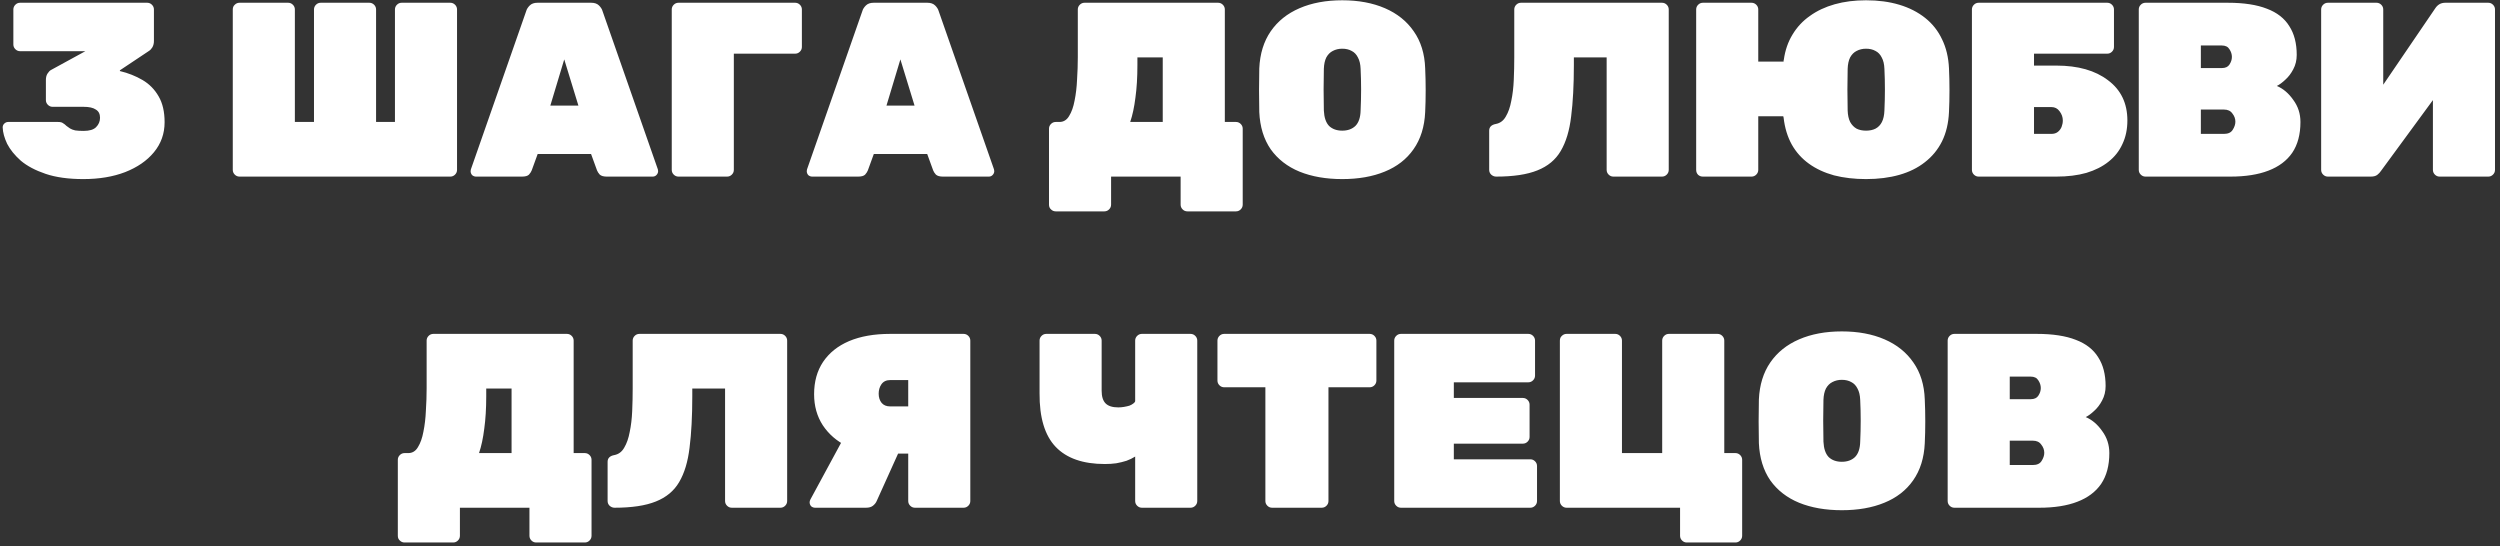 <?xml version="1.0" encoding="UTF-8"?> <svg xmlns="http://www.w3.org/2000/svg" width="453" height="99" viewBox="0 0 453 99" fill="none"><rect x="0" y="0" width="453" height="99" fill="#333333" stroke="none"/> <path d="M15.111 32.45C12.411 32.45 10.131 32.135 8.271 31.505C6.411 30.875 4.911 30.08 3.771 29.12C2.661 28.13 1.836 27.11 1.296 26.06C0.786 24.98 0.516 23.99 0.486 23.09C0.486 22.82 0.576 22.595 0.756 22.415C0.966 22.205 1.206 22.1 1.476 22.1H10.521C10.941 22.1 11.241 22.175 11.421 22.325C11.631 22.445 11.841 22.61 12.051 22.82C12.231 22.97 12.441 23.12 12.681 23.27C12.921 23.42 13.236 23.54 13.626 23.63C14.016 23.69 14.526 23.72 15.156 23.72C16.206 23.72 16.956 23.495 17.406 23.045C17.886 22.565 18.126 21.995 18.126 21.335C18.126 20.645 17.871 20.15 17.361 19.85C16.881 19.52 16.146 19.355 15.156 19.355H9.531C9.201 19.355 8.916 19.235 8.676 18.995C8.436 18.755 8.316 18.47 8.316 18.14V14.495C8.316 14.045 8.406 13.67 8.586 13.37C8.796 13.04 9.006 12.815 9.216 12.695L15.471 9.275H3.636C3.306 9.275 3.021 9.155 2.781 8.915C2.541 8.675 2.421 8.39 2.421 8.06V1.715C2.421 1.385 2.541 1.1 2.781 0.86C3.021 0.62 3.306 0.5 3.636 0.5H26.676C27.006 0.5 27.291 0.62 27.531 0.86C27.771 1.1 27.891 1.385 27.891 1.715V7.43C27.891 7.85 27.801 8.225 27.621 8.555C27.441 8.855 27.231 9.08 26.991 9.23L21.726 12.74V12.875C23.226 13.235 24.591 13.775 25.821 14.495C27.051 15.215 28.026 16.205 28.746 17.465C29.466 18.695 29.826 20.255 29.826 22.145C29.826 24.215 29.181 26.03 27.891 27.59C26.631 29.12 24.891 30.32 22.671 31.19C20.481 32.03 17.961 32.45 15.111 32.45ZM43.395 32C43.065 32 42.78 31.88 42.54 31.64C42.3 31.4 42.18 31.115 42.18 30.785V1.715C42.18 1.355 42.3 1.07 42.54 0.86C42.78 0.62 43.065 0.5 43.395 0.5H52.215C52.545 0.5 52.83 0.62 53.07 0.86C53.31 1.1 53.43 1.385 53.43 1.715V22.1H56.895V1.715C56.895 1.385 57.015 1.1 57.255 0.86C57.495 0.62 57.78 0.5 58.11 0.5H66.93C67.26 0.5 67.545 0.62 67.785 0.86C68.025 1.1 68.145 1.385 68.145 1.715V22.1H71.565V1.715C71.565 1.385 71.685 1.1 71.925 0.86C72.165 0.62 72.45 0.5 72.78 0.5H81.6C81.93 0.5 82.215 0.62 82.455 0.86C82.695 1.1 82.815 1.385 82.815 1.715V30.785C82.815 31.115 82.695 31.4 82.455 31.64C82.215 31.88 81.93 32 81.6 32H43.395ZM86.266 32C85.996 32 85.756 31.91 85.546 31.73C85.366 31.52 85.276 31.28 85.276 31.01C85.276 30.89 85.291 30.785 85.321 30.695L95.356 1.985C95.446 1.655 95.656 1.325 95.986 0.995C96.316 0.665 96.781 0.5 97.381 0.5H107.146C107.746 0.5 108.211 0.665 108.541 0.995C108.871 1.325 109.081 1.655 109.171 1.985L119.206 30.695C119.236 30.785 119.251 30.89 119.251 31.01C119.251 31.28 119.146 31.52 118.936 31.73C118.756 31.91 118.531 32 118.261 32H109.936C109.366 32 108.946 31.88 108.676 31.64C108.436 31.37 108.271 31.115 108.181 30.875L107.101 27.905H97.426L96.346 30.875C96.256 31.115 96.091 31.37 95.851 31.64C95.611 31.88 95.191 32 94.591 32H86.266ZM99.721 19.13H104.806L102.241 10.76L99.721 19.13ZM122.936 32C122.606 32 122.321 31.88 122.081 31.64C121.841 31.4 121.721 31.115 121.721 30.785V1.715C121.721 1.385 121.841 1.1 122.081 0.86C122.321 0.62 122.606 0.5 122.936 0.5H144.086C144.416 0.5 144.701 0.62 144.941 0.86C145.181 1.1 145.301 1.385 145.301 1.715V8.51C145.301 8.84 145.181 9.125 144.941 9.365C144.701 9.605 144.416 9.725 144.086 9.725H132.971V30.785C132.971 31.115 132.851 31.4 132.611 31.64C132.371 31.88 132.086 32 131.756 32H122.936ZM147.175 32C146.905 32 146.665 31.91 146.455 31.73C146.275 31.52 146.185 31.28 146.185 31.01C146.185 30.89 146.2 30.785 146.23 30.695L156.265 1.985C156.355 1.655 156.565 1.325 156.895 0.995C157.225 0.665 157.69 0.5 158.29 0.5H168.055C168.655 0.5 169.12 0.665 169.45 0.995C169.78 1.325 169.99 1.655 170.08 1.985L180.115 30.695C180.145 30.785 180.16 30.89 180.16 31.01C180.16 31.28 180.055 31.52 179.845 31.73C179.665 31.91 179.44 32 179.17 32H170.845C170.275 32 169.855 31.88 169.585 31.64C169.345 31.37 169.18 31.115 169.09 30.875L168.01 27.905H158.335L157.255 30.875C157.165 31.115 157 31.37 156.76 31.64C156.52 31.88 156.1 32 155.5 32H147.175ZM160.63 19.13H165.715L163.15 10.76L160.63 19.13ZM191.294 38.3C190.964 38.3 190.679 38.18 190.439 37.94C190.199 37.73 190.079 37.445 190.079 37.085V23.315C190.079 22.985 190.199 22.7 190.439 22.46C190.679 22.22 190.964 22.1 191.294 22.1H191.969C192.719 22.1 193.304 21.74 193.724 21.02C194.174 20.3 194.504 19.37 194.714 18.23C194.954 17.06 195.104 15.785 195.164 14.405C195.254 13.025 195.299 11.675 195.299 10.355V1.715C195.299 1.385 195.419 1.1 195.659 0.86C195.899 0.62 196.184 0.5 196.514 0.5H220.724C221.054 0.5 221.339 0.62 221.579 0.86C221.819 1.1 221.939 1.385 221.939 1.715V22.1H223.964C224.294 22.1 224.579 22.22 224.819 22.46C225.059 22.7 225.179 22.985 225.179 23.315V37.085C225.179 37.415 225.059 37.7 224.819 37.94C224.579 38.18 224.294 38.3 223.964 38.3H215.144C214.814 38.3 214.529 38.18 214.289 37.94C214.049 37.7 213.929 37.415 213.929 37.085V32H201.329V37.085C201.329 37.415 201.209 37.7 200.969 37.94C200.729 38.18 200.444 38.3 200.114 38.3H191.294ZM204.794 22.1H210.689V10.4H206.099V11.795C206.099 14.015 205.979 15.98 205.739 17.69C205.529 19.4 205.214 20.87 204.794 22.1ZM243.212 32.45C240.272 32.45 237.692 32 235.472 31.1C233.282 30.2 231.542 28.85 230.252 27.05C228.992 25.22 228.302 22.97 228.182 20.3C228.152 19.07 228.137 17.765 228.137 16.385C228.137 15.005 228.152 13.67 228.182 12.38C228.302 9.74 228.992 7.505 230.252 5.675C231.512 3.845 233.252 2.45 235.472 1.49C237.692 0.53 240.272 0.05 243.212 0.05C246.152 0.05 248.732 0.53 250.952 1.49C253.172 2.45 254.912 3.845 256.172 5.675C257.462 7.505 258.152 9.74 258.242 12.38C258.302 13.67 258.332 15.005 258.332 16.385C258.332 17.765 258.302 19.07 258.242 20.3C258.122 22.97 257.417 25.22 256.127 27.05C254.867 28.85 253.127 30.2 250.907 31.1C248.717 32 246.152 32.45 243.212 32.45ZM243.212 23.675C244.202 23.675 244.997 23.39 245.597 22.82C246.197 22.22 246.512 21.29 246.542 20.03C246.602 18.74 246.632 17.465 246.632 16.205C246.632 14.945 246.602 13.7 246.542 12.47C246.512 11.63 246.347 10.94 246.047 10.4C245.777 9.86 245.402 9.47 244.922 9.23C244.442 8.96 243.872 8.825 243.212 8.825C242.582 8.825 242.012 8.96 241.502 9.23C241.022 9.47 240.632 9.86 240.332 10.4C240.062 10.94 239.912 11.63 239.882 12.47C239.852 13.7 239.837 14.945 239.837 16.205C239.837 17.465 239.852 18.74 239.882 20.03C239.942 21.29 240.257 22.22 240.827 22.82C241.427 23.39 242.222 23.675 243.212 23.675ZM292.34 32C292.01 32 291.725 31.88 291.485 31.64C291.245 31.4 291.125 31.115 291.125 30.785V10.4H285.185V11.795C285.185 15.425 285.02 18.53 284.69 21.11C284.39 23.66 283.76 25.745 282.8 27.365C281.87 28.955 280.46 30.125 278.57 30.875C276.71 31.625 274.22 32 271.1 32C270.77 32 270.47 31.88 270.2 31.64C269.96 31.4 269.84 31.115 269.84 30.785V23.675C269.84 23.015 270.245 22.61 271.055 22.46C271.835 22.31 272.435 21.86 272.855 21.11C273.305 20.36 273.635 19.415 273.845 18.275C274.085 17.135 274.235 15.875 274.295 14.495C274.355 13.115 274.385 11.735 274.385 10.355V1.715C274.385 1.385 274.505 1.1 274.745 0.86C274.985 0.62 275.27 0.5 275.6 0.5H301.16C301.49 0.5 301.775 0.62 302.015 0.86C302.255 1.1 302.375 1.385 302.375 1.715V30.785C302.375 31.115 302.255 31.4 302.015 31.64C301.775 31.88 301.49 32 301.16 32H292.34ZM338.126 32.45C336.026 32.45 334.091 32.225 332.321 31.775C330.581 31.295 329.066 30.59 327.776 29.66C326.486 28.73 325.451 27.575 324.671 26.195C323.891 24.785 323.396 23.15 323.186 21.29C323.156 21.23 323.141 21.185 323.141 21.155C323.141 21.125 323.141 21.095 323.141 21.065H318.596V30.785C318.596 31.115 318.476 31.4 318.236 31.64C317.996 31.88 317.711 32 317.381 32H308.561C308.231 32 307.946 31.895 307.706 31.685C307.466 31.445 307.346 31.145 307.346 30.785V1.715C307.346 1.385 307.466 1.1 307.706 0.86C307.946 0.62 308.231 0.5 308.561 0.5H317.381C317.711 0.5 317.996 0.62 318.236 0.86C318.476 1.1 318.596 1.385 318.596 1.715V11.165H323.186C323.186 11.105 323.186 11.045 323.186 10.985C323.216 10.895 323.231 10.835 323.231 10.805C323.471 9.095 323.996 7.58 324.806 6.26C325.616 4.91 326.666 3.785 327.956 2.885C329.246 1.955 330.746 1.25 332.456 0.77C334.166 0.29 336.056 0.05 338.126 0.05C340.346 0.05 342.356 0.32 344.156 0.86C345.956 1.4 347.516 2.195 348.836 3.245C350.156 4.295 351.176 5.585 351.896 7.115C352.646 8.645 353.066 10.4 353.156 12.38C353.216 13.67 353.246 15.005 353.246 16.385C353.246 17.765 353.216 19.07 353.156 20.3C353.066 22.31 352.646 24.08 351.896 25.61C351.146 27.11 350.111 28.37 348.791 29.39C347.501 30.41 345.956 31.175 344.156 31.685C342.356 32.195 340.346 32.45 338.126 32.45ZM338.126 23.675C338.786 23.675 339.356 23.555 339.836 23.315C340.346 23.045 340.736 22.64 341.006 22.1C341.276 21.56 341.426 20.87 341.456 20.03C341.516 18.74 341.546 17.465 341.546 16.205C341.546 14.945 341.516 13.7 341.456 12.47C341.426 11.63 341.261 10.94 340.961 10.4C340.691 9.86 340.316 9.47 339.836 9.23C339.356 8.96 338.786 8.825 338.126 8.825C337.496 8.825 336.926 8.96 336.416 9.23C335.936 9.47 335.546 9.86 335.246 10.4C334.976 10.94 334.826 11.63 334.796 12.47C334.766 13.7 334.751 14.945 334.751 16.205C334.751 17.465 334.766 18.74 334.796 20.03C334.826 20.87 334.976 21.56 335.246 22.1C335.546 22.64 335.936 23.045 336.416 23.315C336.896 23.555 337.466 23.675 338.126 23.675ZM358.527 32C358.197 32 357.912 31.88 357.672 31.64C357.432 31.4 357.312 31.115 357.312 30.785V1.715C357.312 1.385 357.432 1.1 357.672 0.86C357.912 0.62 358.197 0.5 358.527 0.5H381.837C382.167 0.5 382.452 0.62 382.692 0.86C382.932 1.1 383.052 1.385 383.052 1.715V8.51C383.052 8.84 382.932 9.125 382.692 9.365C382.452 9.605 382.167 9.725 381.837 9.725H368.562V11.885H372.612C376.542 11.885 379.662 12.77 381.972 14.54C384.312 16.28 385.482 18.71 385.482 21.83C385.482 23.42 385.182 24.845 384.582 26.105C384.012 27.365 383.172 28.43 382.062 29.3C380.982 30.17 379.647 30.845 378.057 31.325C376.467 31.775 374.652 32 372.612 32H358.527ZM368.562 24.26H371.712C372.192 24.26 372.582 24.14 372.882 23.9C373.182 23.66 373.407 23.36 373.557 23C373.707 22.61 373.782 22.22 373.782 21.83C373.782 21.23 373.587 20.675 373.197 20.165C372.837 19.655 372.342 19.4 371.712 19.4H368.562V24.26ZM388.761 32C388.431 32 388.146 31.88 387.906 31.64C387.666 31.4 387.546 31.115 387.546 30.785V1.715C387.546 1.385 387.666 1.1 387.906 0.86C388.146 0.62 388.431 0.5 388.761 0.5H403.701C406.581 0.5 408.936 0.86 410.766 1.58C412.596 2.27 413.946 3.32 414.816 4.73C415.716 6.11 416.166 7.85 416.166 9.95C416.166 10.91 415.956 11.78 415.536 12.56C415.146 13.31 414.666 13.94 414.096 14.45C413.556 14.96 413.046 15.335 412.566 15.575C413.706 16.055 414.696 16.895 415.536 18.095C416.406 19.265 416.841 20.6 416.841 22.1C416.841 24.35 416.346 26.21 415.356 27.68C414.366 29.12 412.926 30.2 411.036 30.92C409.176 31.64 406.881 32 404.151 32H388.761ZM398.796 24.26H402.981C403.731 24.26 404.256 24.02 404.556 23.54C404.886 23.03 405.051 22.535 405.051 22.055C405.051 21.515 404.871 21.02 404.511 20.57C404.181 20.09 403.671 19.85 402.981 19.85H398.796V24.26ZM398.796 12.335H402.576C403.236 12.335 403.701 12.125 403.971 11.705C404.271 11.255 404.421 10.79 404.421 10.31C404.421 9.83 404.271 9.365 403.971 8.915C403.701 8.465 403.236 8.24 402.576 8.24H398.796V12.335ZM421.808 32C421.478 32 421.193 31.88 420.953 31.64C420.713 31.4 420.593 31.115 420.593 30.785V1.715C420.593 1.385 420.713 1.1 420.953 0.86C421.193 0.62 421.478 0.5 421.808 0.5H430.628C430.958 0.5 431.243 0.62 431.483 0.86C431.723 1.1 431.843 1.385 431.843 1.715V15.35L441.248 1.535C441.458 1.205 441.713 0.95 442.013 0.77C442.313 0.59 442.673 0.5 443.093 0.5H450.878C451.208 0.5 451.493 0.62 451.733 0.86C451.973 1.1 452.093 1.385 452.093 1.715V30.785C452.093 31.115 451.973 31.4 451.733 31.64C451.493 31.88 451.208 32 450.878 32H442.058C441.728 32 441.443 31.88 441.203 31.64C440.963 31.4 440.843 31.115 440.843 30.785V18.14L431.438 30.965C431.258 31.235 431.033 31.475 430.763 31.685C430.493 31.895 430.103 32 429.593 32H421.808ZM73.301 98.3C72.971 98.3 72.686 98.18 72.446 97.94C72.206 97.73 72.086 97.445 72.086 97.085V83.315C72.086 82.985 72.206 82.7 72.446 82.46C72.686 82.22 72.971 82.1 73.301 82.1H73.976C74.726 82.1 75.311 81.74 75.731 81.02C76.181 80.3 76.511 79.37 76.721 78.23C76.961 77.06 77.111 75.785 77.171 74.405C77.261 73.025 77.306 71.675 77.306 70.355V61.715C77.306 61.385 77.426 61.1 77.666 60.86C77.906 60.62 78.191 60.5 78.521 60.5H102.731C103.061 60.5 103.346 60.62 103.586 60.86C103.826 61.1 103.946 61.385 103.946 61.715V82.1H105.971C106.301 82.1 106.586 82.22 106.826 82.46C107.066 82.7 107.186 82.985 107.186 83.315V97.085C107.186 97.415 107.066 97.7 106.826 97.94C106.586 98.18 106.301 98.3 105.971 98.3H97.151C96.821 98.3 96.536 98.18 96.296 97.94C96.056 97.7 95.936 97.415 95.936 97.085V92H83.336V97.085C83.336 97.415 83.216 97.7 82.976 97.94C82.736 98.18 82.451 98.3 82.121 98.3H73.301ZM86.801 82.1H92.696V70.4H88.106V71.795C88.106 74.015 87.986 75.98 87.746 77.69C87.536 79.4 87.221 80.87 86.801 82.1ZM132.598 92C132.268 92 131.983 91.88 131.743 91.64C131.503 91.4 131.383 91.115 131.383 90.785V70.4H125.443V71.795C125.443 75.425 125.278 78.53 124.948 81.11C124.648 83.66 124.018 85.745 123.058 87.365C122.128 88.955 120.718 90.125 118.828 90.875C116.968 91.625 114.478 92 111.358 92C111.028 92 110.728 91.88 110.458 91.64C110.218 91.4 110.098 91.115 110.098 90.785V83.675C110.098 83.015 110.503 82.61 111.313 82.46C112.093 82.31 112.693 81.86 113.113 81.11C113.563 80.36 113.893 79.415 114.103 78.275C114.343 77.135 114.493 75.875 114.553 74.495C114.613 73.115 114.643 71.735 114.643 70.355V61.715C114.643 61.385 114.763 61.1 115.003 60.86C115.243 60.62 115.528 60.5 115.858 60.5H141.418C141.748 60.5 142.033 60.62 142.273 60.86C142.513 61.1 142.633 61.385 142.633 61.715V90.785C142.633 91.115 142.513 91.4 142.273 91.64C142.033 91.88 141.748 92 141.418 92H132.598ZM165.785 92C165.455 92 165.17 91.88 164.93 91.64C164.69 91.4 164.57 91.115 164.57 90.785V82.19H159.665C157.385 82.19 155.315 81.74 153.455 80.84C151.625 79.94 150.17 78.68 149.09 77.06C148.04 75.44 147.515 73.565 147.515 71.435C147.515 69.155 148.055 67.205 149.135 65.585C150.245 63.935 151.82 62.675 153.86 61.805C155.93 60.935 158.405 60.5 161.285 60.5H174.605C174.935 60.5 175.22 60.62 175.46 60.86C175.7 61.1 175.82 61.385 175.82 61.715V90.785C175.82 91.115 175.7 91.4 175.46 91.64C175.22 91.88 174.935 92 174.605 92H165.785ZM147.695 92C147.425 92 147.185 91.91 146.975 91.73C146.795 91.52 146.705 91.28 146.705 91.01C146.705 90.86 146.75 90.695 146.84 90.515L152.735 79.625L163.04 81.515L158.855 90.785C158.735 91.085 158.51 91.37 158.18 91.64C157.88 91.88 157.46 92 156.92 92H147.695ZM161.285 73.64H164.57V68.87H161.285C160.595 68.87 160.07 69.125 159.71 69.635C159.38 70.115 159.215 70.685 159.215 71.345C159.215 72.005 159.395 72.56 159.755 73.01C160.115 73.43 160.625 73.64 161.285 73.64ZM206.908 92C206.578 92 206.293 91.88 206.053 91.64C205.813 91.4 205.693 91.115 205.693 90.785V82.73C205.213 83.03 204.688 83.285 204.118 83.495C203.548 83.675 202.933 83.825 202.273 83.945C201.643 84.035 200.953 84.08 200.203 84.08C196.243 84.08 193.273 83.045 191.293 80.975C189.313 78.905 188.338 75.665 188.368 71.255V61.715C188.368 61.385 188.488 61.1 188.728 60.86C188.968 60.62 189.253 60.5 189.583 60.5H198.403C198.733 60.5 199.018 60.62 199.258 60.86C199.498 61.1 199.618 61.385 199.618 61.715V70.805C199.618 71.855 199.858 72.62 200.338 73.1C200.818 73.58 201.583 73.82 202.633 73.82C202.963 73.82 203.308 73.79 203.668 73.73C204.028 73.67 204.358 73.595 204.658 73.505C204.958 73.385 205.198 73.25 205.378 73.1C205.588 72.95 205.693 72.8 205.693 72.65V61.715C205.693 61.385 205.813 61.1 206.053 60.86C206.293 60.62 206.578 60.5 206.908 60.5H215.728C216.058 60.5 216.343 60.62 216.583 60.86C216.823 61.1 216.943 61.385 216.943 61.715V90.785C216.943 91.115 216.823 91.4 216.583 91.64C216.343 91.88 216.058 92 215.728 92H206.908ZM230.502 92C230.172 92 229.887 91.88 229.647 91.64C229.407 91.4 229.287 91.115 229.287 90.785V70.175H221.817C221.487 70.175 221.202 70.055 220.962 69.815C220.722 69.575 220.602 69.29 220.602 68.96V61.715C220.602 61.385 220.722 61.1 220.962 60.86C221.202 60.62 221.487 60.5 221.817 60.5H248.187C248.517 60.5 248.802 60.62 249.042 60.86C249.282 61.1 249.402 61.385 249.402 61.715V68.96C249.402 69.29 249.282 69.575 249.042 69.815C248.802 70.055 248.517 70.175 248.187 70.175H240.717V90.785C240.717 91.115 240.597 91.4 240.357 91.64C240.117 91.88 239.832 92 239.502 92H230.502ZM253.849 92C253.519 92 253.234 91.88 252.994 91.64C252.754 91.4 252.634 91.115 252.634 90.785V61.715C252.634 61.385 252.754 61.1 252.994 60.86C253.234 60.62 253.519 60.5 253.849 60.5H276.934C277.264 60.5 277.549 60.62 277.789 60.86C278.029 61.1 278.149 61.385 278.149 61.715V68.06C278.149 68.39 278.029 68.675 277.789 68.915C277.549 69.155 277.264 69.275 276.934 69.275H263.434V72.11H275.944C276.274 72.11 276.559 72.23 276.799 72.47C277.039 72.71 277.159 72.995 277.159 73.325V79.175C277.159 79.505 277.039 79.79 276.799 80.03C276.559 80.27 276.274 80.39 275.944 80.39H263.434V83.225H277.294C277.624 83.225 277.909 83.345 278.149 83.585C278.389 83.825 278.509 84.11 278.509 84.44V90.785C278.509 91.115 278.389 91.4 278.149 91.64C277.909 91.88 277.624 92 277.294 92H253.849ZM305.644 98.3C305.314 98.3 305.029 98.18 304.789 97.94C304.549 97.7 304.429 97.415 304.429 97.085V92H283.864C283.534 92 283.249 91.88 283.009 91.64C282.769 91.4 282.649 91.115 282.649 90.785V61.715C282.649 61.355 282.769 61.07 283.009 60.86C283.249 60.62 283.534 60.5 283.864 60.5H292.684C293.014 60.5 293.299 60.62 293.539 60.86C293.779 61.1 293.899 61.385 293.899 61.715V82.1H301.189V61.715C301.189 61.385 301.309 61.1 301.549 60.86C301.789 60.62 302.074 60.5 302.404 60.5H311.224C311.554 60.5 311.839 60.62 312.079 60.86C312.319 61.1 312.439 61.385 312.439 61.715V82.1H314.464C314.794 82.1 315.079 82.22 315.319 82.46C315.559 82.7 315.679 82.985 315.679 83.315V97.085C315.679 97.415 315.559 97.7 315.319 97.94C315.079 98.18 314.794 98.3 314.464 98.3H305.644ZM333.739 92.45C330.799 92.45 328.219 92 325.999 91.1C323.809 90.2 322.069 88.85 320.779 87.05C319.519 85.22 318.829 82.97 318.709 80.3C318.679 79.07 318.664 77.765 318.664 76.385C318.664 75.005 318.679 73.67 318.709 72.38C318.829 69.74 319.519 67.505 320.779 65.675C322.039 63.845 323.779 62.45 325.999 61.49C328.219 60.53 330.799 60.05 333.739 60.05C336.679 60.05 339.259 60.53 341.479 61.49C343.699 62.45 345.439 63.845 346.699 65.675C347.989 67.505 348.679 69.74 348.769 72.38C348.829 73.67 348.859 75.005 348.859 76.385C348.859 77.765 348.829 79.07 348.769 80.3C348.649 82.97 347.944 85.22 346.654 87.05C345.394 88.85 343.654 90.2 341.434 91.1C339.244 92 336.679 92.45 333.739 92.45ZM333.739 83.675C334.729 83.675 335.524 83.39 336.124 82.82C336.724 82.22 337.039 81.29 337.069 80.03C337.129 78.74 337.159 77.465 337.159 76.205C337.159 74.945 337.129 73.7 337.069 72.47C337.039 71.63 336.874 70.94 336.574 70.4C336.304 69.86 335.929 69.47 335.449 69.23C334.969 68.96 334.399 68.825 333.739 68.825C333.109 68.825 332.539 68.96 332.029 69.23C331.549 69.47 331.159 69.86 330.859 70.4C330.589 70.94 330.439 71.63 330.409 72.47C330.379 73.7 330.364 74.945 330.364 76.205C330.364 77.465 330.379 78.74 330.409 80.03C330.469 81.29 330.784 82.22 331.354 82.82C331.954 83.39 332.749 83.675 333.739 83.675ZM354.132 92C353.802 92 353.517 91.88 353.277 91.64C353.037 91.4 352.917 91.115 352.917 90.785V61.715C352.917 61.385 353.037 61.1 353.277 60.86C353.517 60.62 353.802 60.5 354.132 60.5H369.072C371.952 60.5 374.307 60.86 376.137 61.58C377.967 62.27 379.317 63.32 380.187 64.73C381.087 66.11 381.537 67.85 381.537 69.95C381.537 70.91 381.327 71.78 380.907 72.56C380.517 73.31 380.037 73.94 379.467 74.45C378.927 74.96 378.417 75.335 377.937 75.575C379.077 76.055 380.067 76.895 380.907 78.095C381.777 79.265 382.212 80.6 382.212 82.1C382.212 84.35 381.717 86.21 380.727 87.68C379.737 89.12 378.297 90.2 376.407 90.92C374.547 91.64 372.252 92 369.522 92H354.132ZM364.167 84.26H368.352C369.102 84.26 369.627 84.02 369.927 83.54C370.257 83.03 370.422 82.535 370.422 82.055C370.422 81.515 370.242 81.02 369.882 80.57C369.552 80.09 369.042 79.85 368.352 79.85H364.167V84.26ZM364.167 72.335H367.947C368.607 72.335 369.072 72.125 369.342 71.705C369.642 71.255 369.792 70.79 369.792 70.31C369.792 69.83 369.642 69.365 369.342 68.915C369.072 68.465 368.607 68.24 367.947 68.24H364.167V72.335Z" fill="white"></path> </svg> 